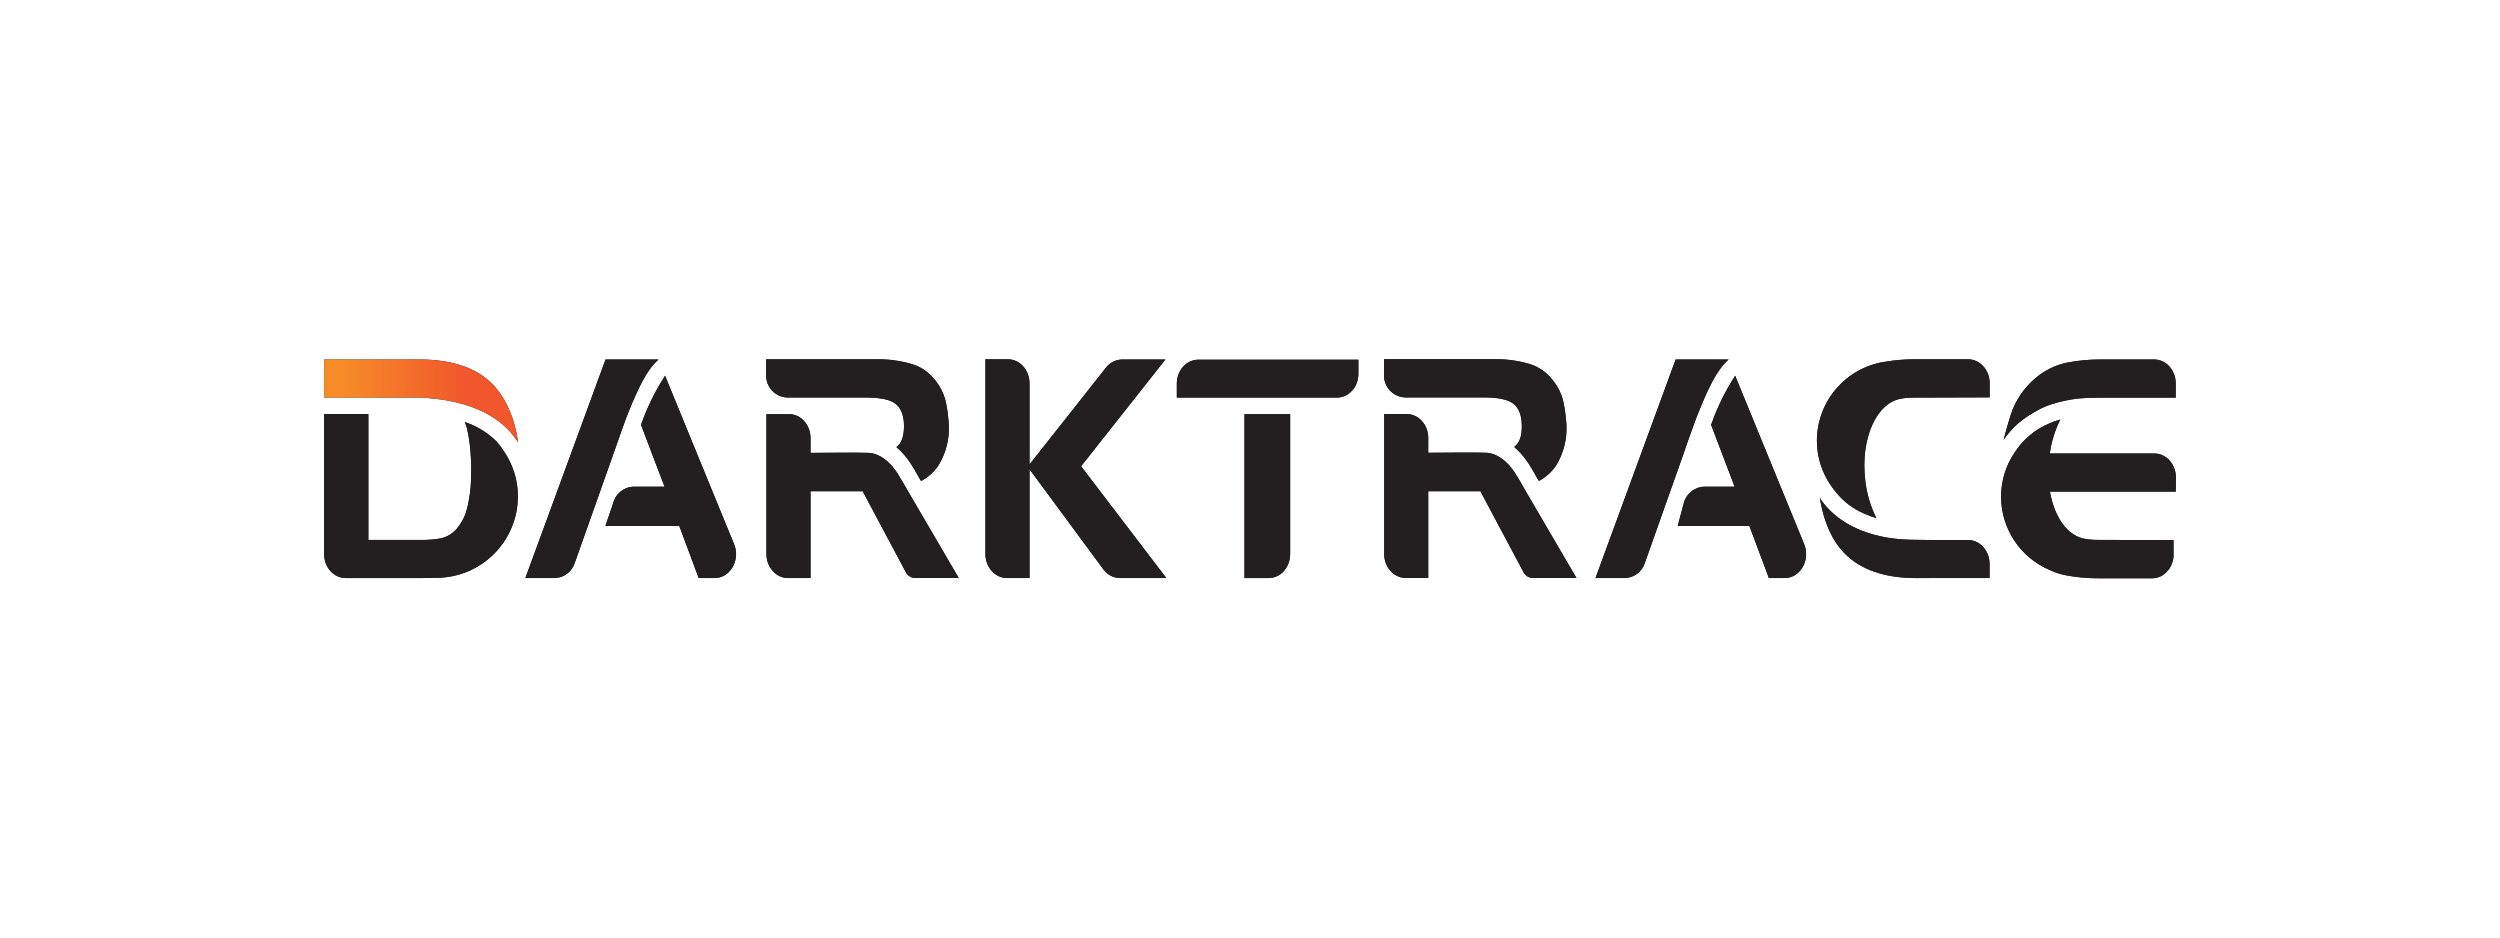 <?xml version="1.0" encoding="UTF-8"?>
<svg xmlns="http://www.w3.org/2000/svg" xmlns:xlink="http://www.w3.org/1999/xlink" id="_2023-darktrace-logo" viewBox="0 0 400 150">
  <defs>
    <style>.cls-1{fill:url(#linear-gradient);}.cls-2{fill:#231f20;}</style>
    <linearGradient id="linear-gradient" x1="74.903" y1="-502.646" x2="55.025" y2="-502.853" gradientTransform="translate(0 -438.563) scale(1 -1)" gradientUnits="userSpaceOnUse">
      <stop offset="0" stop-color="#f1562c"></stop>
      <stop offset="1" stop-color="#f68b27"></stop>
    </linearGradient>
  </defs>
  <g id="Layer_2">
    <g id="Layer_1-2">
      <path class="cls-2" d="m164.719,61.327v12.98l12.236-15.489c.616-.806,1.567-1.286,2.582-1.301h6.924l-13.491,17.079,13.641,17.885h-7.424c-1.058-.014-2.045-.534-2.654-1.399l-11.813-16.005v17.399h-3.614c-1.9,0-3.439-1.714-3.439-3.831v-31.169h3.614c1.9,0,3.439,1.719,3.439,3.831v.021Z"></path>
      <path class="cls-2" d="m126.058,63.598h12.298s2.788-.093,4.342.645c1.239.589,1.941,1.843,1.941,3.919,0,1.647-.392,2.752-1.213,3.361.862.757,1.619,1.625,2.251,2.582.361.516.867,1.404,1.549,2.638.041.077.103.139.15.212,1.151-.601,2.126-1.491,2.829-2.582,1.143-1.9,1.705-4.093,1.616-6.309,0-.227-.222-3.413-.821-4.874-.429-1.108-1.075-2.119-1.9-2.974-.893-.948-2.026-1.636-3.279-1.993-1.875-.547-3.824-.799-5.777-.749h-17.456v2.463c-.091,1.928,1.398,3.566,3.326,3.657.041.002.082.003.123.004h.021Z"></path>
      <path class="cls-2" d="m143.612,75.747c-1.745-2.643-3.495-3.217-4.569-3.289s-9.361,0-9.361,0v-2.37c0-2.112-1.549-3.831-3.439-3.831h-3.614v22.397c0,2.112,1.549,3.831,3.439,3.831h3.614v-13.894h8.343l6.903,12.959c.281.561.849.921,1.477.934h6.991l-8.261-14.136c-.021-.072-1.213-2.137-1.523-2.602Z"></path>
      <path class="cls-2" d="m321.726,66.335c.742-2.27,2.105-4.288,3.934-5.824,1.432-1.233,3.15-2.087,4.998-2.483,1.815-.355,3.66-.528,5.509-.516h8.509c1.9,0,3.444,1.714,3.444,3.831v2.287h-11.632s-2.452,0-3.738.119c0,0-3.826.31-6.624,1.838-2.711,1.482-4.084,2.711-5.55,4.786,0-.021.702-2.69,1.151-4.037Z"></path>
      <path class="cls-2" d="m306.578,92.486c-5.091,0-8.917-1.368-11.462-3.965-2.008-2.065-3.325-5.029-3.96-8.906.062.093.165.289.227.377,2.272,3.263,6.578,5.839,12.949,6.304.945.088,4.6.098,5.359.103h5.199c1.9,0,3.439,1.714,3.439,3.831v2.251l-11.751.005Z"></path>
      <path class="cls-2" d="m98.095,72.747l-6.149,17.348c-.451,1.389-1.726,2.346-3.186,2.39h-4.704l12.83-34.974h8.473c-1.033.971-2.437,2.334-5.106,9.17-.604,1.704-1.1,2.989-2.158,6.067Z"></path>
      <path class="cls-2" d="m117.451,87.064l-11.044-26.956c-1.59,2.461-2.882,5.102-3.846,7.868l3.764,9.887h-4.957c-1.595.058-2.95,1.184-3.299,2.742l-1.208,3.537h11.818l3.098,8.343h2.551c2.504,0,4.172-2.886,3.134-5.421h-.01Z"></path>
      <path class="cls-2" d="m199.115,66.33v26.156h3.867c1.9,0,3.444-1.719,3.444-3.831v-22.402h-7.316l.005.077Z"></path>
      <path class="cls-2" d="m191.726,57.547c-1.9,0-3.439,1.714-3.439,3.831v2.23h25.614c1.9,0,3.439-1.688,3.439-3.805v-2.256h-25.614Z"></path>
      <path class="cls-2" d="m58.892,63.609h8.23c.356,0,1.75.103,2.489.186,8.984,1.033,12.014,5.049,13.31,6.996-.609-4.084-2.065-7.202-4.13-9.335-2.544-2.592-6.387-3.907-11.529-3.945h-15.406v6.092l7.037.005Z"></path>
      <path class="cls-2" d="m269.311,72.747l-6.149,17.348c-.451,1.389-1.726,2.346-3.186,2.39h-4.698l12.825-34.974h8.473c-1.033.971-2.437,2.334-5.106,9.17-.604,1.704-1.187,3.155-2.158,6.067Z"></path>
      <path class="cls-2" d="m288.667,87.064l-11.044-26.956c-1.59,2.461-2.882,5.102-3.846,7.868l3.764,9.887h-4.869c-1.595.058-2.95,1.184-3.299,2.742l-.945,3.537h11.467l3.124,8.343h2.514c2.504,0,4.172-2.886,3.134-5.421h0Z"></path>
      <path class="cls-2" d="m224.893,63.583h12.314s2.788-.093,4.337.645c1.244.589,1.946,1.838,1.946,3.919.026,1.647-.392,2.747-1.213,3.361.862.755,1.618,1.623,2.246,2.582.361.542.867,1.404,1.549,2.633.041.077.103.145.15.217,1.148-.603,2.121-1.492,2.824-2.582,1.134-1.901,1.685-4.093,1.585-6.304,0-.227-.217-3.418-.821-4.874-.425-1.11-1.072-2.121-1.9-2.974-.887-.946-2.012-1.636-3.258-1.998-1.876-.542-3.825-.789-5.777-.733h-17.43v2.442c-.091,1.931,1.4,3.571,3.331,3.662.039.002.079.003.118.004Z"></path>
      <path class="cls-2" d="m242.443,75.732c-1.745-2.643-3.49-3.217-4.569-3.294s-9.355,0-9.355,0v-2.365c0-2.117-1.549-3.831-3.439-3.831h-3.614v22.392c0,2.117,1.549,3.831,3.439,3.831h3.614v-13.873h8.343l6.903,12.959c.281.561.85.919,1.477.929h6.991l-8.261-14.131c-.026-.088-1.213-2.153-1.528-2.618Z"></path>
      <path class="cls-2" d="m79.405,70.553c.455.505.869,1.046,1.239,1.616,1.443,2.134,2.215,4.652,2.215,7.228-.006,7.194-5.832,13.028-13.026,13.042l-2.365.046h-12.169c-1.895,0-3.444-1.719-3.444-3.831v-22.402h7.084v20.136h8.204c1.154.032,2.308-.057,3.444-.263,1.018-.244,1.926-.82,2.582-1.637.736-.897,1.265-1.946,1.549-3.072.283-1.136.478-2.293.583-3.459.099-1.485.116-2.974.052-4.461-.058-1.663-.27-3.317-.635-4.941-.094-.353-.215-.698-.361-1.033,1.851.581,3.542,1.583,4.941,2.927l.108.103Z"></path>
      <path class="cls-2" d="m304.259,63.764l.516-.072c.505-.061,1.014-.088,1.523-.083l12.05-.036v-2.261c0-2.112-1.549-3.831-3.439-3.831h-8.519c-1.639-.004-3.275.136-4.889.418h-.077c-6.165,1.022-10.694,6.343-10.718,12.593-.002,2.559.774,5.059,2.225,7.166,2.329,3.382,4.827,4.445,7.28,5.235h0v-.026c-.939-1.889-1.539-3.929-1.771-6.025-.805-6.645,1.797-12.505,5.819-13.088"></path>
      <path class="cls-2" d="m348.145,76.382c0-2.117-1.549-3.831-3.444-3.831h-16.738c.266-1.893.836-3.731,1.688-5.442h0l-.217.072c-.512.146-1.012.329-1.497.547-2.27.929-4.202,2.529-5.54,4.585-1.455,2.106-2.233,4.606-2.23,7.166.015,5.109,3.073,9.717,7.776,11.715.765.369,1.573.641,2.406.811,1.812.357,3.656.53,5.504.516h8.488c1.792,0,3.263-1.549,3.423-3.475v-2.633l-12.03-.026c-.518.007-1.035-.021-1.549-.083l-.516-.077h0c-2.84-.413-4.972-3.464-5.679-7.569h20.136l.021-2.277Z"></path>
      <path class="cls-2" d="m164.724,61.337v12.98l12.236-15.489c.615-.807,1.567-1.287,2.582-1.301h6.924l-13.491,17.079,13.636,17.885h-7.419c-1.059-.014-2.048-.534-2.659-1.399l-11.808-16.005v17.399h-3.614c-1.9,0-3.444-1.714-3.444-3.831v-31.148h3.614c1.895,0,3.439,1.719,3.439,3.831h.005Z"></path>
      <path class="cls-2" d="m126.063,63.609h12.293s2.788-.093,4.342.645c1.244.589,1.946,1.838,1.946,3.919,0,1.647-.398,2.747-1.213,3.361.862.755,1.618,1.623,2.246,2.582.361.516.867,1.404,1.549,2.633.044.076.094.149.15.217,1.148-.603,2.121-1.492,2.824-2.582,1.147-1.899,1.709-4.093,1.616-6.309,0-.227-.217-3.418-.821-4.874-.426-1.109-1.073-2.121-1.9-2.974-.892-.947-2.023-1.635-3.273-1.993-1.876-.541-3.825-.788-5.777-.733h-17.456v2.442c-.091,1.931,1.4,3.571,3.331,3.662.039.002.079.003.118.004h.026Z"></path>
      <path class="cls-2" d="m143.612,75.757c-1.745-2.643-3.49-3.217-4.569-3.294s-9.355,0-9.355,0v-2.365c0-2.112-1.549-3.831-3.444-3.831h-3.614v22.392c0,2.117,1.549,3.831,3.444,3.831h3.614v-13.889h8.338l6.908,12.949c.28.559.846.917,1.471.929h6.996l-8.261-14.131c-.026-.062-1.213-2.127-1.528-2.592Z"></path>
      <path class="cls-2" d="m321.726,66.345c.742-2.272,2.107-4.289,3.939-5.824,1.43-1.233,3.147-2.087,4.993-2.483,1.812-.357,3.656-.53,5.504-.516h8.514c1.9,0,3.439,1.714,3.439,3.831v2.267h-11.622s-2.452,0-3.738.119c0,0-3.826.31-6.624,1.838-2.711,1.482-4.089,2.711-5.55,4.786,0,.021.702-2.669,1.146-4.017Z"></path>
      <path class="cls-2" d="m306.583,92.496c-5.091,0-8.917-1.368-11.462-3.965-2.014-2.065-3.325-5.029-3.96-8.906.057.093.165.289.222.377,2.272,3.258,6.583,5.839,12.949,6.304.95.088,4.605.093,5.364.103h5.199c1.895,0,3.439,1.714,3.439,3.831v2.246l-11.751.01Z"></path>
      <path class="cls-2" d="m98.1,72.758l-6.149,17.348c-.456,1.387-1.731,2.341-3.191,2.385h-4.704l12.83-34.969h8.478c-1.033.965-2.442,2.334-5.106,9.17-.609,1.704-1.1,2.989-2.158,6.067Z"></path>
      <path class="cls-2" d="m117.456,87.075l-11.044-26.956c-1.59,2.461-2.882,5.102-3.846,7.868l3.764,9.887h-4.956c-1.595.058-2.95,1.184-3.299,2.742l-1.208,3.537h11.818l3.124,8.338h2.52c2.504,0,4.172-2.881,3.129-5.416Z"></path>
      <path class="cls-2" d="m199.115,66.34v26.151h3.872c1.9,0,3.439-1.714,3.439-3.831v-22.377h-7.311v.057Z"></path>
      <path class="cls-2" d="m191.731,57.558c-1.9,0-3.439,1.714-3.439,3.831v2.23h25.614c1.895,0,3.439-1.688,3.439-3.805v-2.256h-25.614Z"></path>
      <path class="cls-1" d="m58.892,63.619h8.23c.351,0,1.75.103,2.494.181,8.978,1.033,12.009,5.055,13.305,7.001-.604-4.084-2.065-7.228-4.13-9.335-2.544-2.592-6.387-3.907-11.529-3.945h-15.406v6.092l7.037.005Z"></path>
      <path class="cls-2" d="m269.316,72.758l-6.149,17.348c-.456,1.387-1.731,2.341-3.191,2.385h-4.698l12.825-34.969h8.478c-1.033.965-2.442,2.334-5.106,9.17-.609,1.704-1.187,3.175-2.158,6.067Z"></path>
      <path class="cls-2" d="m288.672,87.075l-11.044-26.956c-1.59,2.461-2.882,5.102-3.846,7.868l3.764,9.887h-4.869c-1.595.058-2.95,1.184-3.299,2.742l-.945,3.537h11.467l3.124,8.338h2.514c2.504,0,4.172-2.881,3.129-5.416h.005Z"></path>
      <path class="cls-2" d="m224.899,63.593h12.309s2.788-.093,4.342.645c1.244.589,1.941,1.838,1.941,3.919.026,1.647-.392,2.747-1.208,3.361.861.756,1.616,1.624,2.246,2.582.361.516.867,1.404,1.549,2.633.046.077.103.145.155.217,1.148-.603,2.121-1.492,2.824-2.582,1.126-1.904,1.673-4.094,1.575-6.304,0-.227-.217-3.418-.821-4.874-.425-1.11-1.072-2.121-1.9-2.974-.888-.945-2.013-1.635-3.258-1.998-1.874-.544-3.821-.795-5.772-.743h-17.436v2.452c-.091,1.931,1.4,3.571,3.331,3.662.039.002.079.003.118.004h.005Z"></path>
      <path class="cls-2" d="m242.448,75.737c-1.745-2.638-3.49-3.211-4.569-3.289s-9.361,0-9.361,0v-2.365c0-2.117-1.549-3.831-3.439-3.831h-3.614v22.392c0,2.117,1.549,3.831,3.439,3.831h3.614v-13.873h8.343l6.903,12.949c.282.56.85.918,1.477.929h6.996l-8.261-14.131c-.026-.077-1.218-2.143-1.528-2.612Z"></path>
      <path class="cls-2" d="m79.312,70.718c.501.542.961,1.121,1.379,1.73,1.432,2.048,2.192,4.491,2.174,6.991-.023,7.182-5.844,12.997-13.026,13.011l-2.37.041h-12.164c-1.9,0-3.449-1.714-3.449-3.831v-22.407h7.084v20.136h8.204c1.154.034,2.309-.056,3.444-.268,1.019-.24,1.928-.814,2.582-1.632.74-.905,1.269-1.963,1.549-3.098.284-1.136.481-2.293.589-3.459.095-1.485.111-2.974.046-4.461-.058-1.665-.269-3.32-.63-4.946-.098-.343-.219-.68-.361-1.007,1.832.645,3.49,1.705,4.843,3.098l.108.103Z"></path>
      <path class="cls-2" d="m304.259,63.774l.516-.077c.506-.057,1.014-.083,1.523-.077l12.05-.036v-2.261c0-2.112-1.549-3.831-3.444-3.831h-8.514c-1.641-.004-3.278.136-4.895.418h-.072c-6.168,1.02-10.699,6.341-10.724,12.593-.001,2.56.777,5.059,2.23,7.166,2.323,3.382,4.827,4.445,7.275,5.235h0c-.935-1.89-1.533-3.929-1.766-6.025-.805-6.645,1.797-12.505,5.814-13.088"></path>
      <path class="cls-2" d="m348.145,76.392c0-2.117-1.549-3.831-3.439-3.831h-16.738c.267-1.892.835-3.729,1.683-5.442h0l-.222.072c-.51.146-1.009.329-1.492.547-2.269.931-4.201,2.53-5.54,4.585-1.452,2.107-2.228,4.607-2.225,7.166.012,5.108,3.069,9.717,7.77,11.715.766.368,1.574.64,2.406.811,1.815.355,3.66.528,5.509.516h8.483c1.792,0,3.263-1.549,3.423-3.475.008-.132.008-.265,0-.398v-2.236l-12.03-.036c-.517.004-1.035-.023-1.549-.083l-.516-.077h0c-2.84-.413-4.972-3.464-5.679-7.569h20.136l.021-2.267Z"></path>
    </g>
  </g>
</svg>
